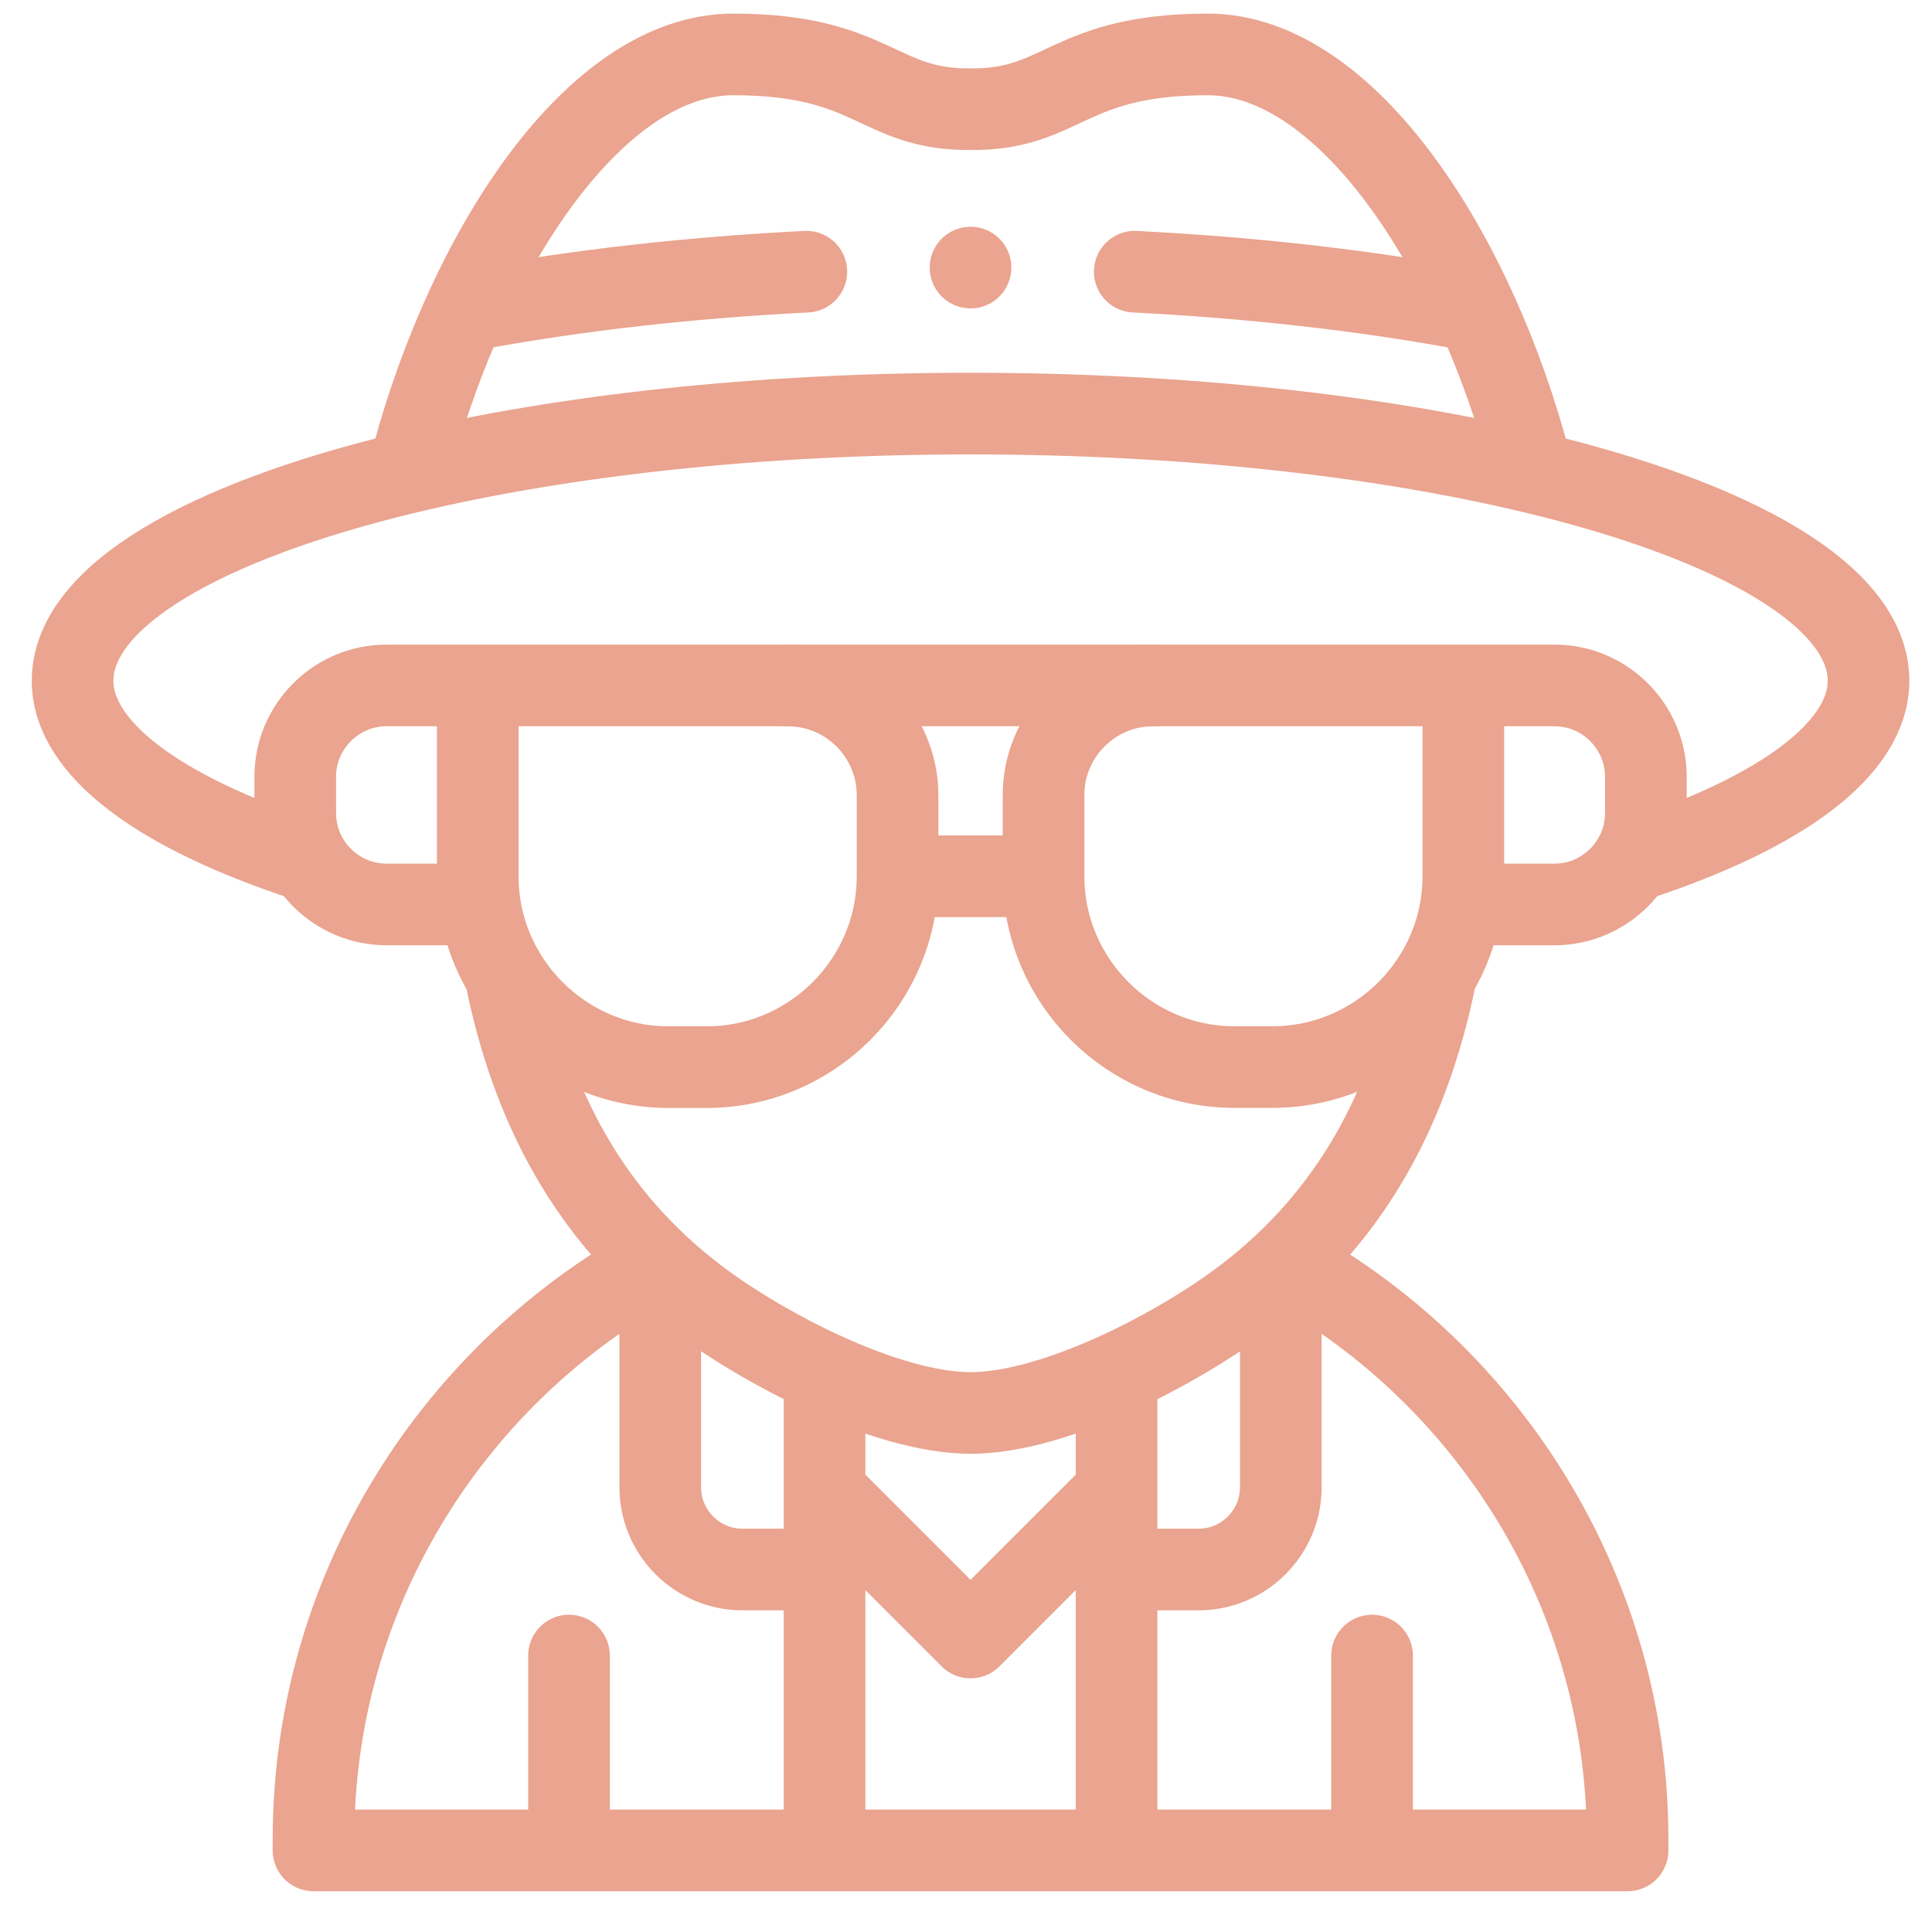 <svg width="71" height="70" viewBox="0 0 71 70" fill="none" xmlns="http://www.w3.org/2000/svg">
<g clip-path="url(#clip0_51_10)">
<path d="M41.703 57.677H44.051C45.711 57.677 47.069 56.318 47.069 54.658V47.191M24.264 47.186V54.658C24.264 56.318 25.622 57.677 27.282 57.677H29.63M35.667 9.833H35.667M56.251 17.092C54.209 9.283 49.49 2 44.386 2C39.224 2 39.075 4.049 35.667 4.012C32.258 4.049 32.109 2 26.947 2C21.9 2 17.23 9.121 15.152 16.83" stroke="#EAA48F" stroke-width="3" stroke-miterlimit="2.613" stroke-linecap="round" stroke-linejoin="round"/>
<path d="M59.984 31.656C65.568 29.845 68.667 27.476 68.667 25.018C68.667 21.921 63.848 19.159 56.32 17.359C50.666 16.008 43.484 15.199 35.667 15.199C27.85 15.199 20.667 16.008 15.014 17.359C7.485 19.159 2.667 21.921 2.667 25.018C2.667 27.476 5.763 29.843 11.343 31.654M54.007 11.386C49.98 10.636 45.821 10.194 41.702 9.984M29.633 9.984C25.478 10.195 21.283 10.643 17.223 11.405" stroke="#EAA48F" stroke-width="3" stroke-miterlimit="2.613" stroke-linecap="round" stroke-linejoin="round"/>
<path d="M28.963 25.192C31.175 25.192 32.984 27.002 32.984 29.213V32.204C32.984 36.061 29.828 39.216 25.972 39.216H24.569C20.712 39.216 17.557 36.061 17.557 32.204V25.863M30.301 50.594V67.329M41.033 50.893V67.329M40.817 55.028L35.667 60.177L30.48 54.991" stroke="#EAA48F" stroke-width="3" stroke-miterlimit="2.613" stroke-linecap="round" stroke-linejoin="round"/>
<path d="M18.572 35.845C19.529 40.618 21.622 44.666 25.576 47.682C28.002 49.533 32.554 51.924 35.67 51.924C38.786 51.924 43.337 49.533 45.763 47.682C49.711 44.671 51.803 40.632 52.763 35.87" stroke="#EAA48F" stroke-width="3" stroke-miterlimit="2.613" stroke-linecap="round" stroke-linejoin="round"/>
<path d="M47.398 46.513C54.789 50.653 59.813 58.565 59.813 67.595V68H11.521V67.595C11.521 58.604 16.502 50.722 23.84 46.567M50.423 66.659V60.839M20.911 60.839V66.659M33.655 32.201H37.679M53.776 33.237H57.13C58.975 33.237 60.484 31.728 60.484 29.884V28.542C60.484 26.698 58.975 25.189 57.13 25.189H14.203C12.359 25.189 10.85 26.698 10.85 28.542V29.884C10.85 31.728 12.359 33.237 14.203 33.237H17.511" stroke="#EAA48F" stroke-width="3" stroke-miterlimit="2.613" stroke-linecap="round" stroke-linejoin="round"/>
<path d="M42.37 25.189C40.159 25.189 38.35 26.998 38.35 29.21V32.201C38.35 36.058 41.505 39.213 45.362 39.213H46.764C50.621 39.213 53.777 36.058 53.777 32.201V25.859" stroke="#EAA48F" stroke-width="3" stroke-miterlimit="2.613" stroke-linecap="round" stroke-linejoin="round"/>
</g>
<defs>
<clipPath id="clip0_51_10">
<rect width="70" height="70" fill="white" transform="translate(0.667)"/>
</clipPath>
</defs>
</svg>
